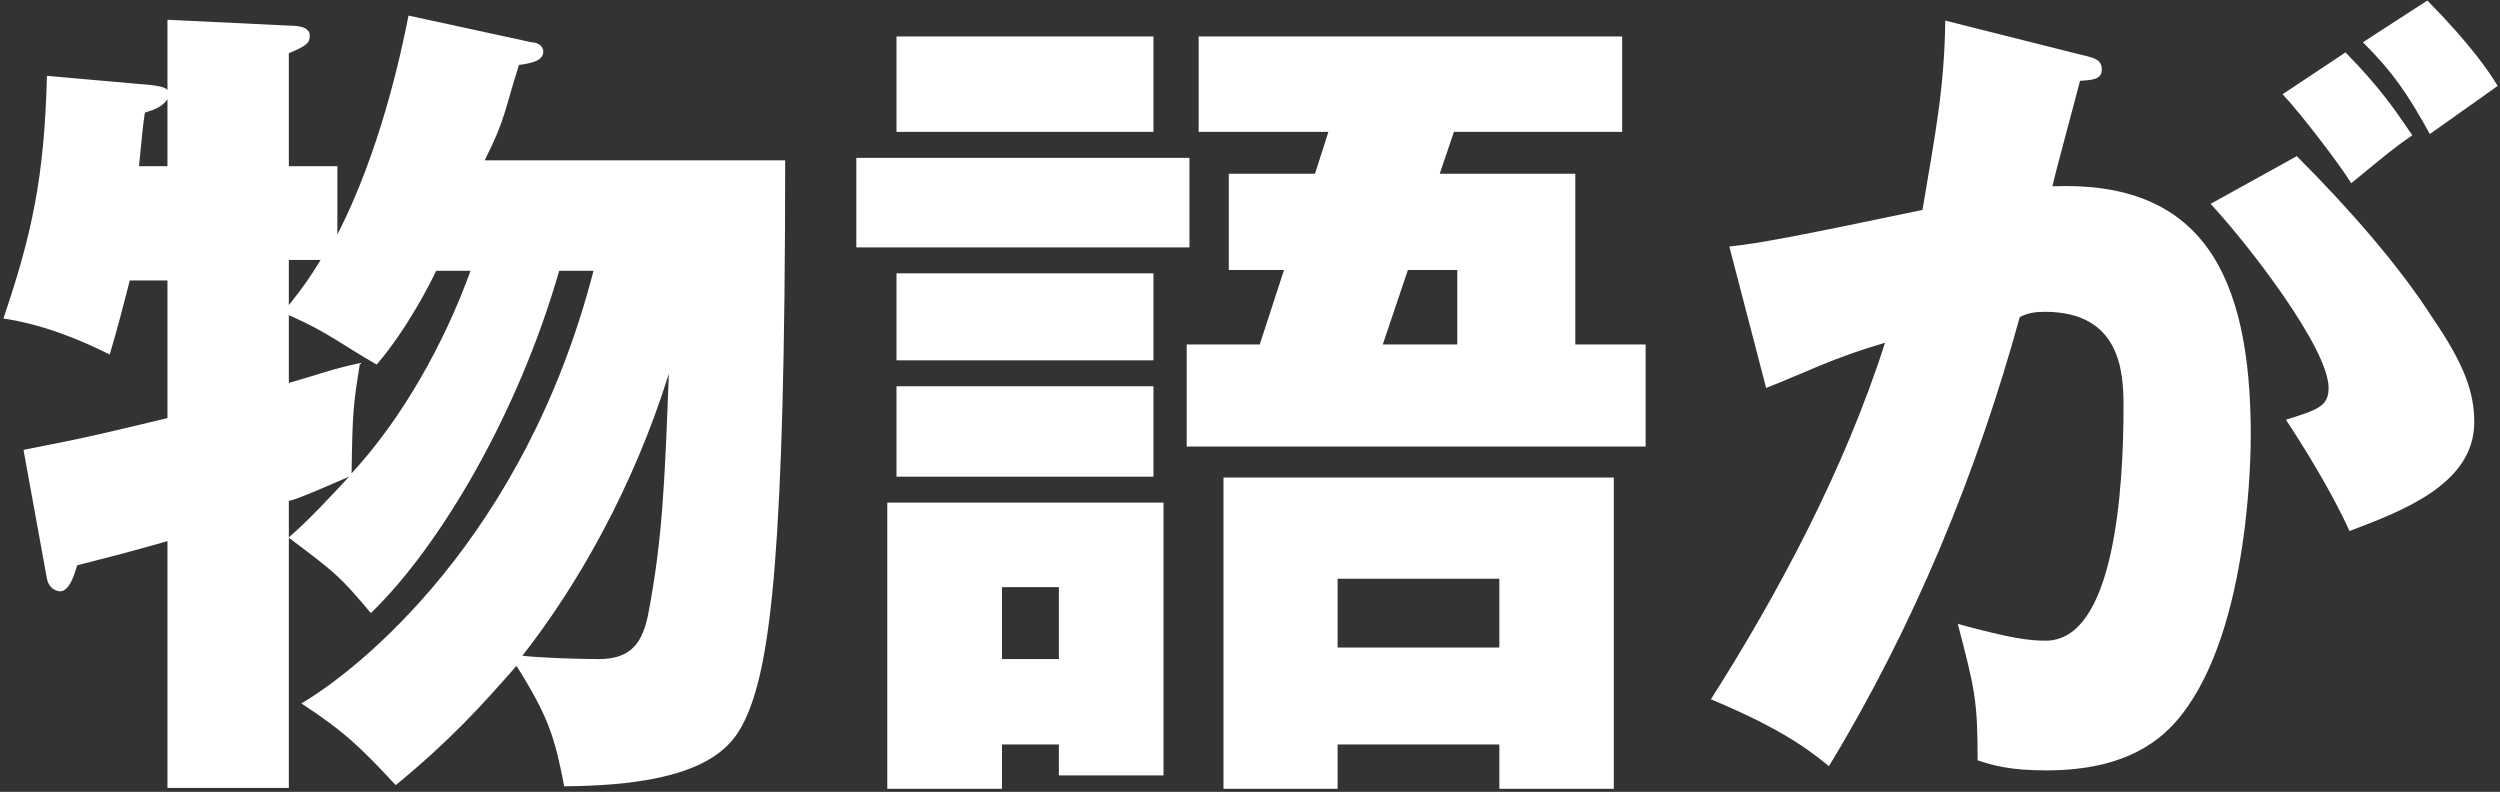 <svg 
 xmlns="http://www.w3.org/2000/svg"
 xmlns:xlink="http://www.w3.org/1999/xlink"
 width="543px" height="172px">
<rect width="100%" height="100%" fill="#333333" stroke="none"/>
<path fill-rule="evenodd"  fill="rgb(255, 255, 255)"
 d="M527.770,29.11 C522.679,19.923 519.589,15.561 513.226,9.18 L527.224,0.112 C537.223,10.290 540.677,15.743 542.495,18.651 C538.495,21.559 531.951,26.103 527.770,29.11 ZM510.681,39.8 C508.863,36.645 499.773,24.649 495.773,20.469 L509.45,11.381 C517.44,19.560 520.316,24.104 523.952,29.375 C519.770,32.283 518.862,33.10 510.681,39.8 ZM528.315,68.997 C535.41,79.357 537.41,85.355 537.41,91.717 C537.41,105.348 521.225,111.164 510.317,115.345 C506.318,106.439 499.409,95.534 496.501,91.171 C503.409,88.990 505.772,88.263 505.772,84.265 C505.772,75.540 487.956,52.639 480.139,44.279 L498.864,33.918 C510.317,45.369 521.225,57.910 528.315,68.997 ZM488.865,94.443 C488.865,97.351 488.865,136.247 473.776,155.331 C469.777,160.420 462.141,167.327 444.507,167.327 C436.508,167.327 432.872,166.236 429.54,165.146 C429.54,151.878 428.873,149.515 425.237,135.520 C436.690,138.610 440.507,139.155 444.325,139.155 C459.232,139.155 461.232,106.439 461.232,88.263 C461.232,80.993 460.687,67.725 444.143,67.725 C442.325,67.725 440.507,67.907 438.689,68.88 C429.418,102.622 415.783,135.883 397.240,166.418 C391.786,161.874 385.423,157.694 371.61,151.878 C385.969,129.340 400.694,101.895 409.420,74.450 C398.149,77.721 392.332,80.84 383.605,84.265 L375.61,53.548 C382.333,52.821 390.332,51.3 417.56,45.6 C420.328,29.11 422.328,19.196 422.510,4.474 L452.142,11.926 C455.415,12.653 456.505,13.17 456.505,15.16 C456.505,17.379 454.142,17.379 451.779,17.560 C450.870,21.196 446.689,36.463 445.780,40.462 C477.957,39.189 488.865,59.182 488.865,94.443 ZM257.75,74.813 L273.618,74.813 L278.890,58.637 L266.892,58.637 L266.892,37.735 L285.616,37.735 L288.525,28.648 L260.347,28.648 L260.347,7.927 L352.336,7.927 L352.336,28.648 L315.795,28.648 L312.704,37.735 L342.155,37.735 L342.155,74.813 L357.426,74.813 L357.426,96.988 L257.75,96.988 L257.75,74.813 ZM316.522,74.813 L316.522,58.637 L305.796,58.637 L300.342,74.813 L316.522,74.813 ZM185.992,34.282 L258.347,34.282 L258.347,53.730 L185.992,53.730 L185.992,34.282 ZM194.719,7.927 L250.530,7.927 L250.530,28.648 L194.719,28.648 L194.719,7.927 ZM162.358,155.149 C159.631,161.329 154.904,170.598 122.545,170.780 C120.545,160.420 119.272,155.876 112.182,144.62 C104.547,153.332 97.820,160.784 85.95,170.53 C78.550,162.56 74.914,158.966 65.461,152.786 C77.823,145.516 113.91,116.981 128.908,58.819 L121.454,58.819 C112.546,89.899 95.457,118.798 80.550,133.157 C73.823,125.160 72.914,124.433 62.734,116.799 L62.734,171.144 L36.373,171.144 L36.373,117.526 C28.193,119.889 23.102,121.161 16.739,122.797 C16.12,125.160 14.922,128.431 13.104,128.431 C12.740,128.431 10.740,128.249 10.195,125.705 L5.105,97.715 C20.12,94.806 24.193,93.716 36.373,90.808 L36.373,60.91 L28.193,60.91 C26.556,67.180 25.829,70.270 23.830,76.994 C17.285,73.723 9.286,70.451 0.741,69.179 C6.922,50.95 9.649,38.462 10.195,16.470 L32.738,18.469 C34.10,18.651 35.828,18.833 36.373,19.560 L36.373,4.292 L62.734,5.565 C64.552,5.565 67.279,5.746 67.279,7.746 C67.279,9.381 66.6,9.927 62.734,11.563 L62.734,36.100 L73.278,36.100 L73.278,50.95 C82.4,33.10 86.913,12.653 88.731,3.384 L115.455,9.18 C116.727,9.200 118.0,9.927 118.0,11.199 C118.0,13.198 115.455,13.744 112.728,14.107 C109.455,24.285 109.92,25.558 105.274,34.827 L170.539,34.827 C170.539,120.252 167.267,143.517 162.358,155.149 ZM36.373,21.559 C35.283,23.13 33.828,23.740 31.465,24.467 C31.101,26.830 30.920,28.466 30.192,36.100 L36.373,36.100 L36.373,21.559 ZM62.734,116.72 C67.279,112.73 70.733,108.983 75.823,103.531 C70.369,105.894 64.6,108.438 62.734,108.802 L62.734,116.72 ZM62.734,56.456 L62.734,66.271 C65.824,62.454 67.642,59.728 69.642,56.456 L62.734,56.456 ZM94.730,58.819 C93.821,60.818 88.549,71.360 81.822,79.176 C74.187,74.86 71.460,72.269 62.734,68.452 L62.734,83.174 C68.6,81.538 71.642,80.266 78.187,78.85 C76.732,87.900 76.550,89.536 76.369,102.804 C87.458,90.81 96.548,74.450 102.2,58.819 L94.730,58.819 ZM113.455,142.426 C116.364,142.790 124.544,143.153 129.998,143.153 C136.907,143.153 139.634,139.882 140.906,132.793 C143.815,117.162 144.360,105.894 145.269,81.175 C137.634,105.712 125.453,127.159 113.455,142.426 ZM194.719,59.364 L250.530,59.364 L250.530,78.267 L194.719,78.267 L194.719,59.364 ZM250.530,103.531 L194.719,103.531 L194.719,83.901 L250.530,83.901 L250.530,103.531 ZM252.711,168.417 L229.987,168.417 L229.987,161.692 L217.625,161.692 L217.625,171.325 L192.719,171.325 L192.719,109.165 L252.711,109.165 L252.711,168.417 ZM229.987,127.522 L217.625,127.522 L217.625,143.153 L229.987,143.153 L229.987,127.522 ZM350.518,171.325 L325.66,171.325 L325.66,161.692 L290.525,161.692 L290.525,171.325 L265.74,171.325 L265.74,103.713 L350.518,103.713 L350.518,171.325 ZM325.66,125.705 L290.525,125.705 L290.525,140.64 L325.66,140.64 L325.66,125.705 Z"/>
</svg>